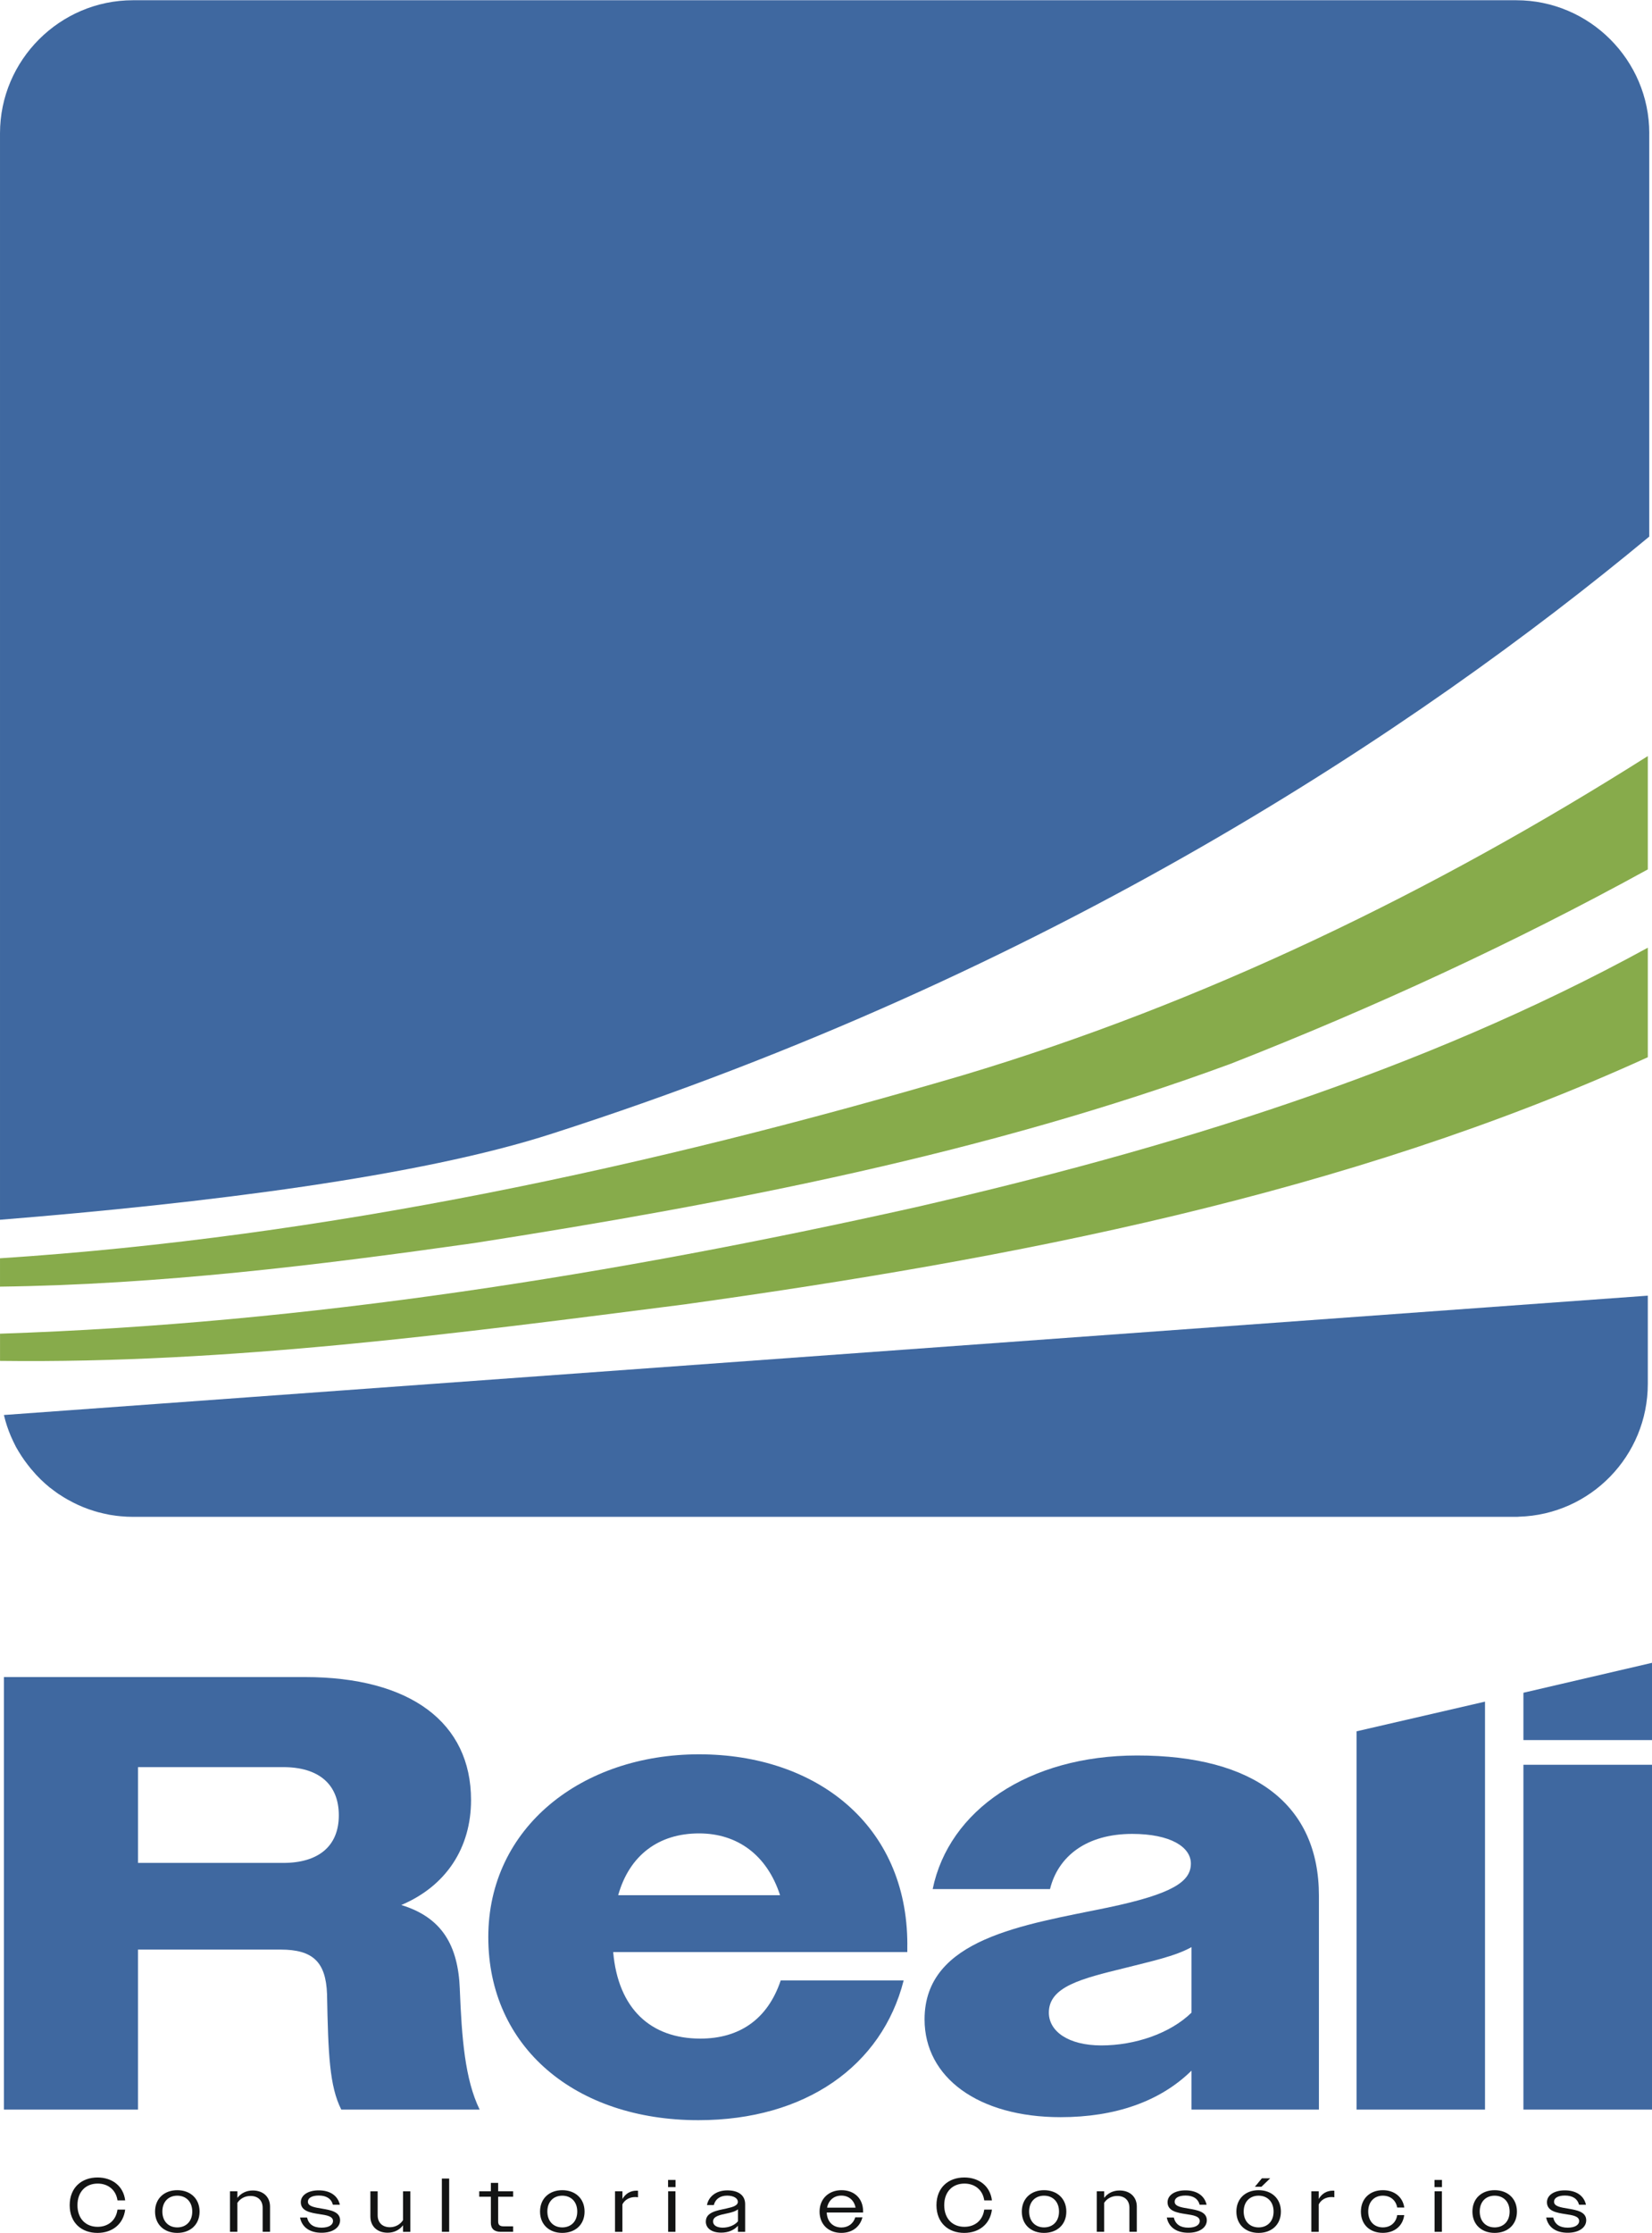 <?xml version="1.0" encoding="UTF-8"?>
<!DOCTYPE svg PUBLIC "-//W3C//DTD SVG 1.1//EN" "http://www.w3.org/Graphics/SVG/1.1/DTD/svg11.dtd">
<!-- Creator: CorelDRAW 2021 (64 Bit) -->
<svg xmlns="http://www.w3.org/2000/svg" xml:space="preserve" width="1244px" height="1681px" version="1.1" style="shape-rendering:geometricPrecision; text-rendering:geometricPrecision; image-rendering:optimizeQuality; fill-rule:evenodd; clip-rule:evenodd"
viewBox="0 0 1242.32 1678.37"
 xmlns:xlink="http://www.w3.org/1999/xlink"
 xmlns:xodm="http://www.corel.com/coreldraw/odm/2003">
 <defs>
  <style type="text/css">
   <![CDATA[
    .fil1 {fill:#131414;fill-rule:nonzero}
    .fil0 {fill:#3F68A0;fill-rule:nonzero}
    .fil2 {fill:#87AB4B;fill-rule:nonzero}
   ]]>
  </style>
 </defs>
 <g id="Camada_x0020_1">
  <g id="_2620573343936">
   <path class="fil0" d="M1240.25 100l0 303.2c-174.88,145.15 -449.97,328.32 -825.07,448.82 -99.52,32.26 -260.82,52.3 -415.18,64.74l0 -816.76c0,-54.99 44.99,-100 100,-100l1040.27 0c54.99,0 100,44.99 100,100l-0.02 0z"/>
   <path class="fil0" d="M1239.17 973.8l0 66.24c0,54.24 -43.04,98.36 -96.79,99.93 -0.69,0.1 -1.47,0.1 -2.17,0.1l-1040.47 0c-2.85,0 -5.7,-0.1 -8.44,-0.4l-0.21 0c-2.36,-0.2 -4.71,-0.49 -7.08,-0.89 -0.39,-0.1 -0.88,-0.1 -1.28,-0.19 -0.58,-0.1 -1.28,-0.2 -1.86,-0.4 -2.17,-0.4 -4.32,-0.89 -6.39,-1.47l-0.2 0c-2.16,-0.59 -4.31,-1.28 -6.38,-1.97 -0.3,-0.1 -0.58,-0.2 -0.88,-0.3 -0.2,0 -0.4,-0.1 -0.59,-0.2 -5.2,-1.86 -10.21,-4.13 -15.03,-6.88l-0.1 0c-2.35,-1.37 -4.71,-2.75 -6.98,-4.31l-0.1 0c-2.16,-1.57 -4.41,-3.15 -6.48,-4.82l-0.1 0c-5.01,-4.13 -9.63,-8.55 -13.66,-13.46 -0.3,-0.3 -0.59,-0.59 -0.79,-0.89 -0.88,-1.08 -1.76,-2.16 -2.55,-3.24 -3.14,-4.04 -5.99,-8.45 -8.54,-12.97 -0.2,-0.3 -0.3,-0.5 -0.4,-0.78 -1.28,-2.45 -2.45,-5.02 -3.54,-7.47 -2.16,-5.11 -3.93,-10.41 -5.21,-15.91l1236.22 -89.71 0 -0.01z"/>
   <path class="fil1" d="M88.36 1653.94c-1.14,-7.95 -7.15,-12.65 -14.87,-12.65 -8.94,0 -15.24,6.07 -15.24,16.25 0,10.19 6.3,16.26 15.16,16.26 7.9,0 13.85,-4.8 14.93,-12.94l5.79 0c-1.37,11.04 -9.79,17.51 -20.83,17.51 -12.08,0 -20.89,-7.66 -20.89,-20.83 0,-13.16 8.88,-20.83 20.95,-20.83 10.87,0 19.46,6.3 20.77,17.23l-5.78 0 0.01 0z"/>
   <path class="fil1" d="M116.6 1662.34c0,-9.9 7.04,-16.08 16.71,-16.08 9.67,0 16.77,6.18 16.77,16.08 0,9.9 -7.04,16.03 -16.77,16.03 -9.73,0 -16.71,-6.18 -16.71,-16.03zm27.98 0c0,-7.49 -4.75,-11.95 -11.27,-11.95 -6.53,0 -11.21,4.46 -11.21,11.9 0,7.43 4.68,11.95 11.21,11.95 6.52,0 11.27,-4.46 11.27,-11.9z"/>
   <path class="fil1" d="M172.97 1647.07l5.56 0 0 4.97c2.58,-3.43 6.69,-5.55 11.55,-5.55 7.84,0 12.99,4.8 12.99,12.12l0 18.94 -5.55 0 0 -18.03c0,-5.67 -3.61,-8.93 -9.16,-8.93 -4.29,0 -7.89,2.12 -9.85,5.22l0 21.74 -5.55 0 0 -30.51 0.01 0.03z"/>
   <path class="fil1" d="M225.64 1666.82l5.26 0c1.27,5.14 4.93,7.61 10.87,7.61 5.49,0 8.65,-2.01 8.65,-5.03 0,-3.61 -4.92,-4.35 -10.3,-5.15 -6.58,-1.02 -13.91,-2.23 -13.91,-8.93 0,-5.14 5.15,-8.93 13.45,-8.93 8.31,0 14.31,3.77 15.92,10.81l-5.22 0c-1.31,-4.69 -5.03,-6.92 -10.64,-6.92 -5.26,0 -8.18,1.89 -8.18,4.63 0,3.54 5.03,4.29 10.53,5.21 6.52,1.08 13.68,2.35 13.68,8.75 0,5.44 -5.45,9.39 -13.91,9.39 -8.46,0 -14.7,-3.78 -16.2,-11.44z"/>
   <path class="fil1" d="M278.53 1666.02l0 -18.93 5.48 0 0 18.02c0,5.67 3.66,8.99 9.22,8.99 4.29,0 7.89,-2.24 9.85,-5.33l0 -21.68 5.48 0 0 30.5 -5.48 0 0 -4.97c-2.58,3.49 -6.7,5.61 -11.56,5.61 -7.89,0 -12.99,-4.86 -12.99,-12.2l0 -0.01z"/>
   <polygon class="fil1" points="332.28,1637.51 337.78,1637.51 337.78,1677.56 332.28,1677.56 "/>
   <path class="fil1" d="M369.14 1670.65l0 -19.46 -8.75 0 0 -4.12 8.75 0 0 -6.3 5.48 0 0 6.3 11.27 0 0 4.12 -11.27 0 0 18.59c0,2.64 1.27,3.66 4.23,3.66l7.04 0 0 4.12 -9.27 0c-5.09,0 -7.5,-2.41 -7.5,-6.92l0.02 0.01z"/>
   <path class="fil1" d="M406.12 1662.34c0,-9.9 7.04,-16.08 16.71,-16.08 9.68,0 16.77,6.18 16.77,16.08 0,9.9 -7.04,16.03 -16.77,16.03 -9.73,0 -16.71,-6.18 -16.71,-16.03zm27.98 0c0,-7.49 -4.74,-11.95 -11.27,-11.95 -6.52,0 -11.21,4.46 -11.21,11.9 0,7.43 4.69,11.95 11.21,11.95 6.53,0 11.27,-4.46 11.27,-11.9z"/>
   <path class="fil1" d="M462.51 1647.07l5.56 0 0 5.79c2.29,-4.01 6.01,-6.24 10.64,-6.24 0.4,0 0.68,0 1.08,0.05l0 4.92c-0.74,-0.12 -1.37,-0.17 -2.12,-0.17 -4.06,0 -7.78,1.89 -9.62,5.5l0 20.65 -5.55 0 0 -30.5 0.01 0z"/>
   <path class="fil1" d="M502.4 1638.55l5.62 0 0 5.39 -5.62 0 0 -5.39 0 0zm0.06 8.52l5.49 0 0 30.5 -5.49 0 0 -30.5z"/>
   <path class="fil1" d="M530.8 1669.79c0,-6.98 8.25,-8.23 15.5,-9.78 4.98,-1.09 8.57,-2.18 8.57,-5.03 0,-2.58 -3.09,-4.63 -8.06,-4.63 -5.33,0 -8.87,2.63 -10.01,7.09l-5.16 0c1.25,-6.52 7.04,-11.04 15.33,-11.04 8.29,0 13.39,3.66 13.39,10.36l0 20.83 -5.44 0 0 -4.57c-2.92,3.37 -7.44,5.15 -12.53,5.15 -7.15,0 -11.61,-3.2 -11.61,-8.35l0.02 -0.03zm12.71 4.64c4.4,0 9.04,-1.77 11.44,-4.8l0 -8.99c-1.83,1.53 -4.81,2.35 -8.01,3.03 -5.44,1.2 -10.7,2.07 -10.7,6.13 0,3.03 3.09,4.63 7.27,4.63l0 0z"/>
   <path class="fil1" d="M616.32 1662.34c0,-9.67 6.98,-16.08 16.48,-16.08 9.51,0 16.26,6.07 16.26,15.97l0 0.8 -27.35 0c0.28,7.04 4.76,11.27 11.04,11.27 5.03,0 8.93,-2.81 10.41,-7.61l5.39 0c-1.84,7.21 -7.78,11.67 -15.86,11.67 -9.5,0 -16.37,-6.19 -16.37,-16.03l0 0.01zm5.66 -2.96l21.4 0c-1.09,-5.67 -5.22,-9.05 -10.7,-9.05 -5.49,0 -9.62,3.44 -10.7,9.05z"/>
   <path class="fil1" d="M740.17 1653.94c-1.14,-7.95 -7.15,-12.65 -14.87,-12.65 -8.94,0 -15.23,6.07 -15.23,16.25 0,10.19 6.29,16.26 15.15,16.26 7.9,0 13.85,-4.8 14.93,-12.94l5.79 0c-1.37,11.04 -9.79,17.51 -20.83,17.51 -12.06,0 -20.88,-7.66 -20.88,-20.83 0,-13.16 8.87,-20.83 20.94,-20.83 10.87,0 19.45,6.3 20.77,17.23l-5.78 0 0.01 0z"/>
   <path class="fil1" d="M768.41 1662.34c0,-9.9 7.04,-16.08 16.71,-16.08 9.67,0 16.77,6.18 16.77,16.08 0,9.9 -7.04,16.03 -16.77,16.03 -9.73,0 -16.71,-6.18 -16.71,-16.03zm27.98 0c0,-7.49 -4.75,-11.95 -11.27,-11.95 -6.53,0 -11.21,4.46 -11.21,11.9 0,7.43 4.7,11.95 11.21,11.95 6.51,0 11.27,-4.46 11.27,-11.9z"/>
   <path class="fil1" d="M824.78 1647.07l5.56 0 0 4.97c2.58,-3.43 6.7,-5.55 11.55,-5.55 7.84,0 13,4.8 13,12.12l0 18.94 -5.56 0 0 -18.03c0,-5.67 -3.6,-8.93 -9.16,-8.93 -4.29,0 -7.89,2.12 -9.85,5.22l0 21.74 -5.55 0 0 -30.51 0.01 0.03z"/>
   <path class="fil1" d="M877.45 1666.82l5.26 0c1.25,5.14 4.93,7.61 10.87,7.61 5.49,0 8.63,-2.01 8.63,-5.03 0,-3.61 -4.91,-4.35 -10.3,-5.15 -6.58,-1.02 -13.9,-2.23 -13.9,-8.93 0,-5.14 5.16,-8.93 13.45,-8.93 8.29,0 14.3,3.77 15.91,10.81l-5.21 0c-1.31,-4.69 -5.03,-6.92 -10.64,-6.92 -5.26,0 -8.18,1.89 -8.18,4.63 0,3.54 5.03,4.29 10.53,5.21 6.52,1.08 13.67,2.35 13.67,8.75 0,5.44 -5.44,9.39 -13.9,9.39 -8.46,0 -14.7,-3.78 -16.2,-11.44l0.01 0z"/>
   <path class="fil1" d="M929.77 1662.34c0,-9.9 7.04,-16.08 16.71,-16.08 9.67,0 16.77,6.18 16.77,16.08 0,9.9 -7.04,16.03 -16.77,16.03 -9.73,0 -16.71,-6.18 -16.71,-16.03zm27.98 0c0,-7.49 -4.75,-11.95 -11.27,-11.95 -6.53,0 -11.21,4.46 -11.21,11.9 0,7.43 4.68,11.95 11.21,11.95 6.52,0 11.27,-4.46 11.27,-11.9zm-8.81 -25l6.24 0 -6.58 6.35 -4.91 0 5.25 -6.35z"/>
   <path class="fil1" d="M986.16 1647.07l5.55 0 0 5.79c2.3,-4.01 6.02,-6.24 10.65,-6.24 0.39,0 0.68,0 1.08,0.05l0 4.92c-0.74,-0.12 -1.37,-0.17 -2.12,-0.17 -4.06,0 -7.78,1.89 -9.62,5.5l0 20.65 -5.56 0 0 -30.5 0.02 0z"/>
   <path class="fil1" d="M1023.41 1662.34c0,-9.84 6.93,-16.08 16.49,-16.08 8.47,0 14.93,4.91 16.14,13.05l-5.33 0c-1.03,-5.67 -5.26,-8.93 -10.81,-8.93 -6.36,0 -10.99,4.51 -10.99,11.89 0,7.38 4.52,11.96 10.99,11.96 5.67,0 9.9,-3.44 10.81,-9.22l5.27 0c-1.08,8.29 -7.44,13.33 -16.08,13.33 -9.68,0 -16.49,-6.12 -16.49,-16.02l0 0.02z"/>
   <path class="fil1" d="M1078.76 1638.55l5.62 0 0 5.39 -5.62 0 0 -5.39 0 0zm0.07 8.52l5.49 0 0 30.5 -5.49 0 0 -30.5z"/>
   <path class="fil1" d="M1107.27 1662.34c0,-9.9 7.04,-16.08 16.71,-16.08 9.68,0 16.77,6.18 16.77,16.08 0,9.9 -7.04,16.03 -16.77,16.03 -9.73,0 -16.71,-6.18 -16.71,-16.03zm27.98 0c0,-7.49 -4.74,-11.95 -11.27,-11.95 -6.52,0 -11.21,4.46 -11.21,11.9 0,7.43 4.69,11.95 11.21,11.95 6.53,0 11.27,-4.46 11.27,-11.9z"/>
   <path class="fil1" d="M1162.75 1666.82l5.25 0c1.27,5.14 4.92,7.61 10.88,7.61 5.49,0 8.64,-2.01 8.64,-5.03 0,-3.61 -4.91,-4.35 -10.3,-5.15 -6.58,-1.02 -13.9,-2.23 -13.9,-8.93 0,-5.14 5.14,-8.93 13.45,-8.93 8.3,0 14.3,3.77 15.9,10.81l-5.2 0c-1.31,-4.69 -5.03,-6.92 -10.65,-6.92 -5.25,0 -8.17,1.89 -8.17,4.63 0,3.54 5.04,4.29 10.53,5.21 6.52,1.08 13.67,2.35 13.67,8.75 0,5.44 -5.44,9.39 -13.9,9.39 -8.46,0 -14.71,-3.78 -16.2,-11.44l0 0z"/>
   <path class="fil0" d="M345.79 1495.07c-1.29,-32.92 -13.47,-53.85 -44.03,-63.18 33.91,-14.35 52.47,-43.14 52.47,-78.9 0,-58.17 -45.49,-92.47 -124.98,-92.47l-226.3 0 0 325.15 100.81 0 0 -120.27 107.29 -0.01c24.28,0 34,9.34 34.88,33.41 0.88,45.59 1.87,69.27 10.71,86.87l104.06 0c-11.09,-22.7 -13.46,-53.86 -14.93,-90.6l0.02 0zm-132.76 -94.83l-109.26 0 0 -72.01 109.26 0c26.45,0 41.76,12.68 41.76,36.25 0,23.58 -15.81,35.76 -41.76,35.76z"/>
   <path class="fil0" d="M682.33 1461.66c0,-90.19 -68.79,-143.06 -156.63,-143.06 -87.85,0 -158.5,54.72 -158.5,137.46 0,82.75 65.54,137.57 158,137.57 80.48,0 138.05,-40.87 154.36,-105.04l-92.46 0c-9.83,29.28 -31.14,43.72 -60.43,43.72 -37.25,0 -61.81,-22.31 -65.55,-65.05l221.18 0 0 -5.6 0.03 0zm-217.45 -37.14c8.35,-29.78 30.16,-46.47 60.82,-46.47 28.79,0 51.1,16.21 60.92,46.47l-121.74 0z"/>
   <path class="fil0" d="M855.17 1319.48c-81.85,0 -141.68,41.37 -153.78,100.42l88.23 0c6.1,-24.66 27.41,-41.47 61.8,-41.47 28.8,0 44.13,9.83 44.13,22.31 0,13.47 -13.47,22.8 -62.7,33.11 -62.69,12.97 -137.57,23.1 -137.57,84.02 0,43.72 40.49,73.5 102.29,73.5 40.87,0 74.77,-11.7 98.46,-34.98l0 29.28 95.81 0 0 -160.76c0,-68.29 -48.34,-105.43 -136.68,-105.43l0.01 0zm40.88 193.29c-16.22,15.81 -42.75,24.66 -67.81,24.66 -25.06,0 -39.5,-10.72 -39.5,-24.66 0,-19.57 24.66,-25.55 57.08,-33.51 19.55,-5.02 37.73,-8.75 50.21,-15.72l0 49.23 0.02 0z"/>
   <polygon class="fil0" points="1020.15,1301.3 1020.15,1585.67 1116.74,1585.67 1116.74,1279 1020.15,1301.31 "/>
   <path class="fil0" d="M1145.62 1326.46l0 259.21 96.7 0 0 -259.21 -96.7 0zm0 -54.14l0 35.58 96.7 0 0 -58.08 -96.7 22.5 0 0z"/>
   <path class="fil2" d="M1239.17 568.18l0 85.2c-101.01,55.52 -205.75,103.76 -313.65,146.11 -183.26,67.51 -376.93,104.85 -569.12,134.82 -118.01,16.7 -236.41,31.15 -356.39,32.73l0 -21.33c244.97,-15.91 489.04,-68.58 723.99,-137.57 181.69,-54.33 354.52,-138.25 515.18,-239.96l-0.01 0z"/>
   <path class="fil2" d="M1239.17 712.23l0 82.35c-227.57,103.66 -477.94,151.42 -724.47,185.81 -170.68,21.81 -342.74,44.61 -514.68,42.45l0 -20.44c231.49,-7.66 461.72,-44.51 687.52,-94.83 190.93,-43.82 380.57,-101.61 551.64,-195.34l-0.01 0z"/>
  </g>
 </g>
</svg>
